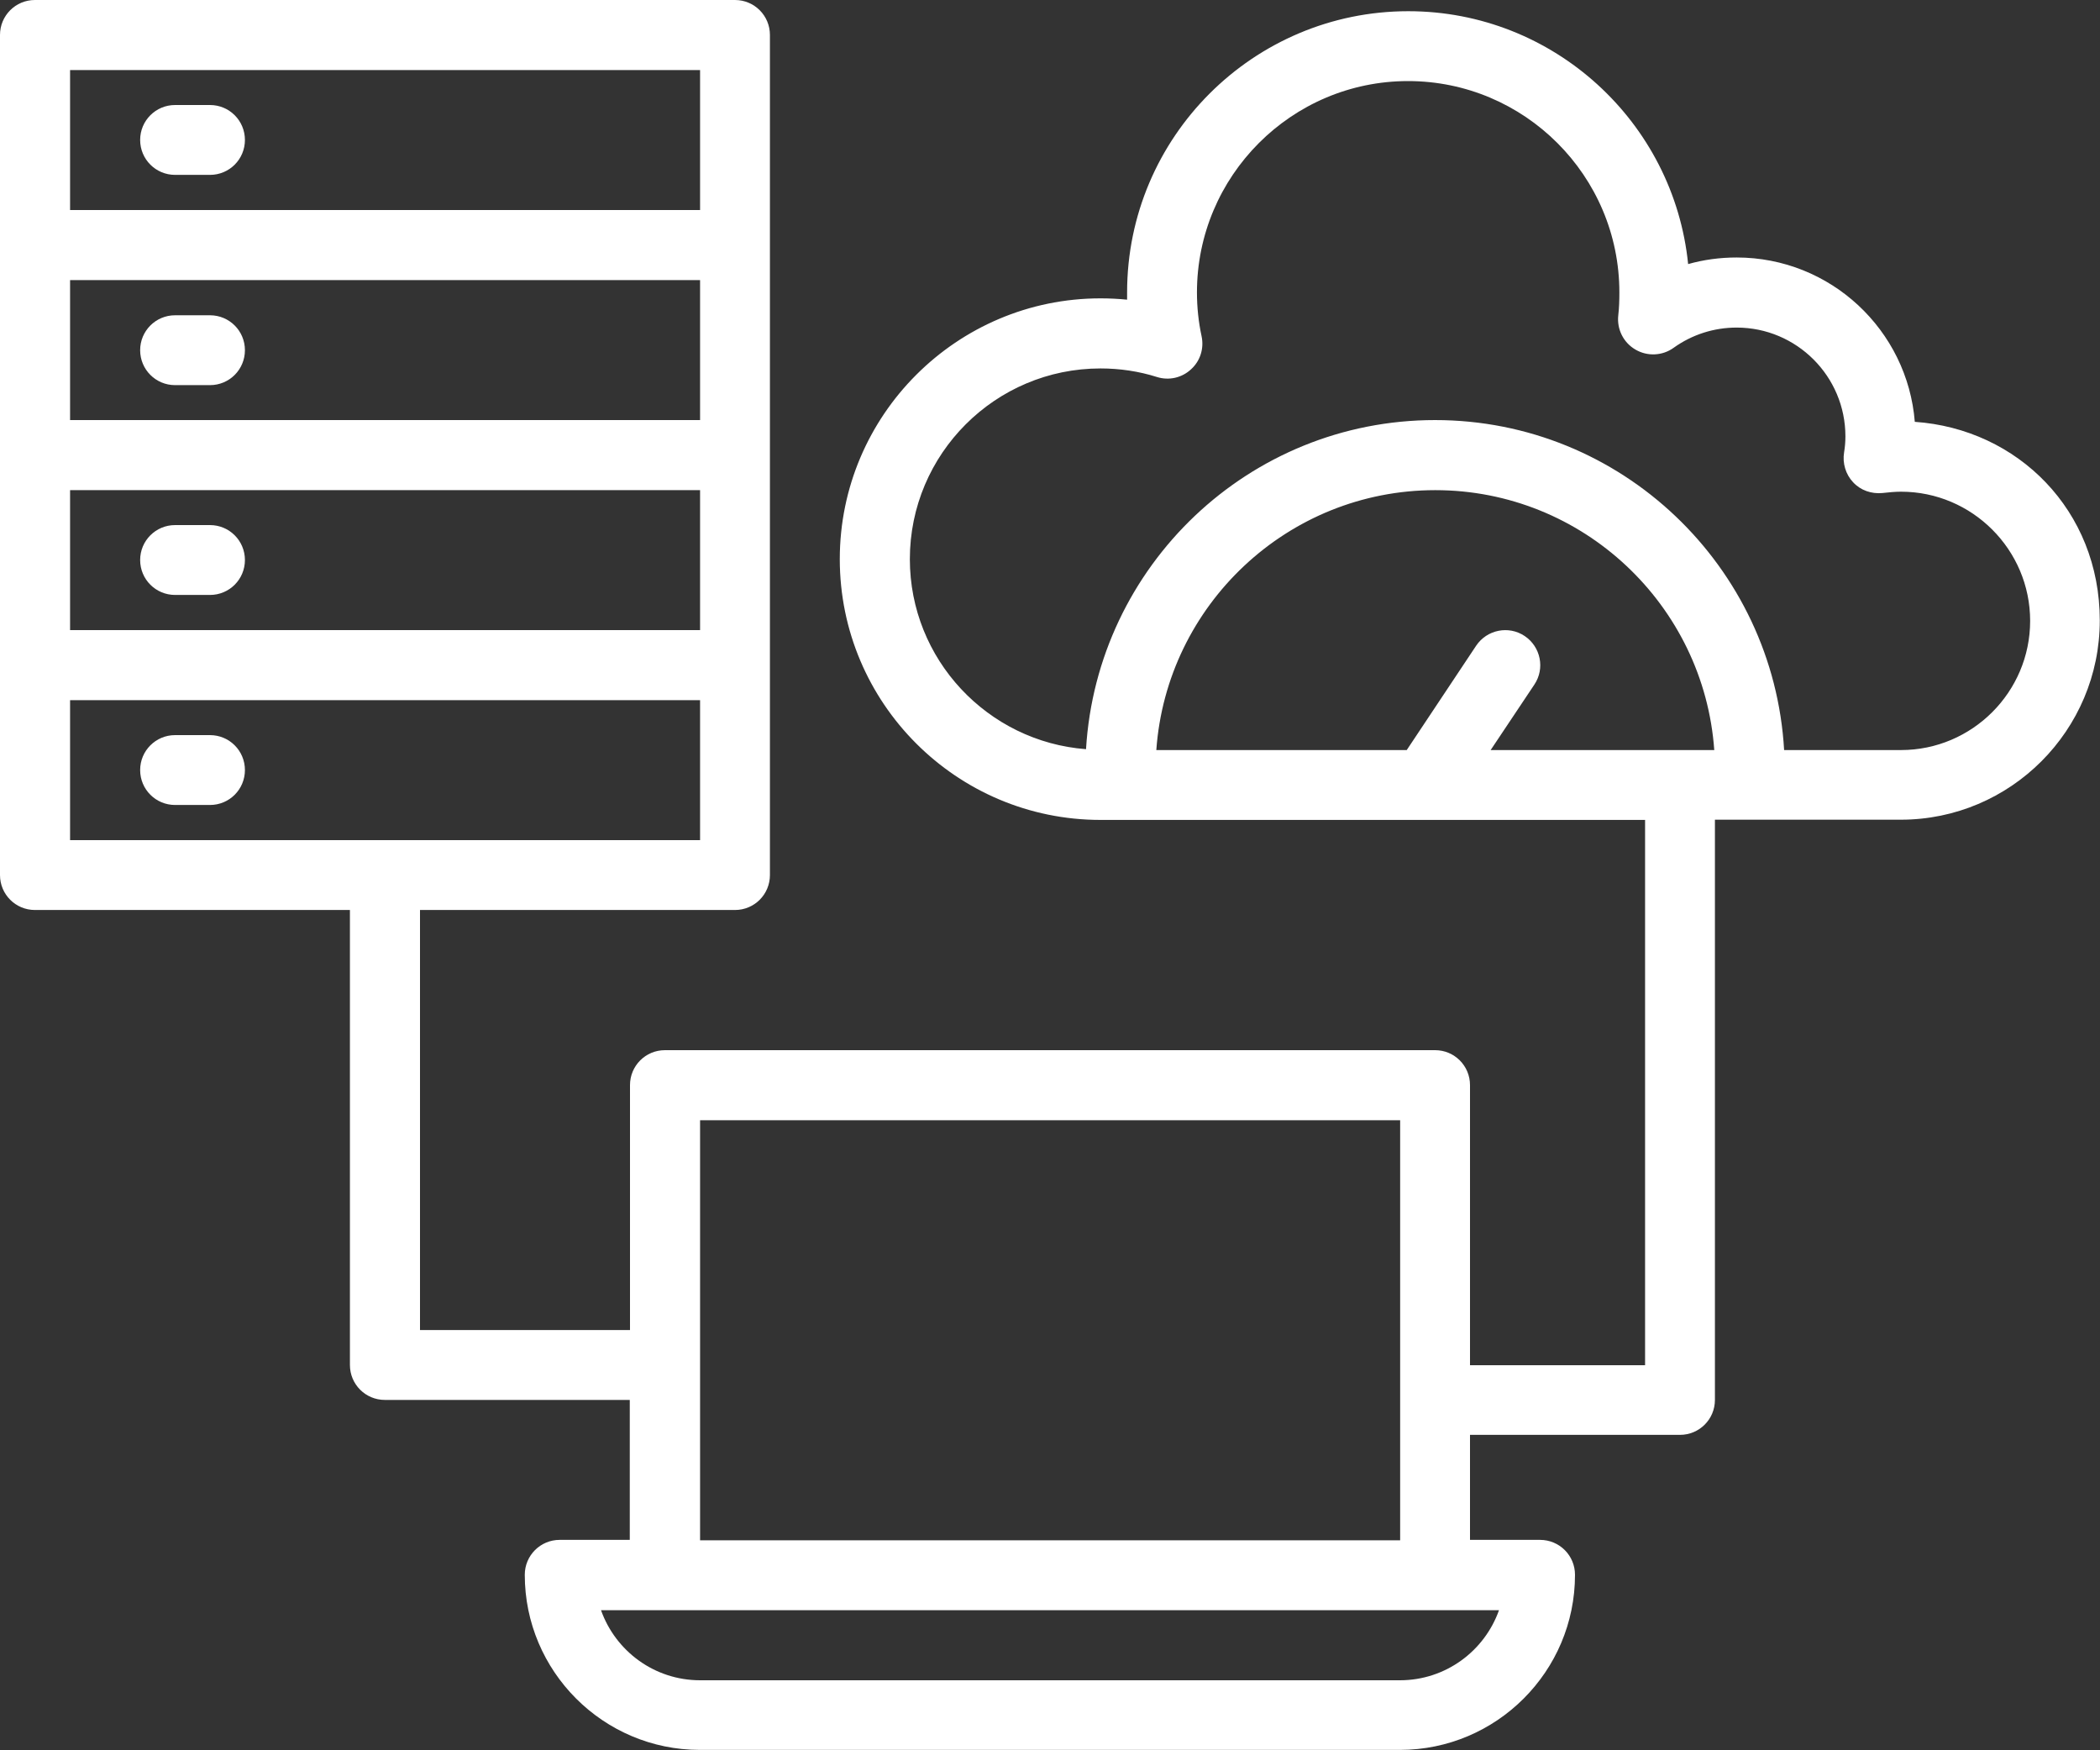 <?xml version="1.0" encoding="UTF-8"?><svg id="Layer_2" xmlns="http://www.w3.org/2000/svg" viewBox="0 0 95.6 79.67"><rect x="0" y="0" width="95.6" height="79.67" fill="#333333" stroke="none"/><defs><style>.cls-1{fill:#fff;}</style></defs><g id="Layer_2-2"><path class="cls-1" d="m87.17,19.21c-.33-4.19-3.84-7.49-8.11-7.49-.76,0-1.5.1-2.21.3-.65-6.45-6.11-11.51-12.74-11.51-7.06,0-12.8,5.74-12.8,12.8,0,.11,0,.22,0,.33-.4-.04-.81-.06-1.21-.06-6.54,0-11.87,5.32-11.87,11.87s5.32,11.87,11.87,11.87h.98s.02,0,.03,0c0,0,.01,0,.02,0h23.76v24.82h-7.97v-12.75c0-.88-.71-1.59-1.59-1.59H30.27c-.88,0-1.59.71-1.59,1.59v11.15h-9.56v-19.12h14.34c.88,0,1.59-.71,1.59-1.59V1.59c0-.88-.71-1.59-1.59-1.59H1.59C.71,0,0,.71,0,1.59v38.24c0,.88.71,1.59,1.59,1.59h14.34v20.71c0,.88.71,1.59,1.59,1.59h11.15v6.37h-3.19c-.88,0-1.59.71-1.59,1.59,0,4.39,3.57,7.97,7.97,7.97h31.87c4.39,0,7.97-3.57,7.97-7.97,0-.88-.71-1.59-1.59-1.59h-3.19v-4.78h9.56c.88,0,1.59-.71,1.59-1.59v-26.41h1.45s.01,0,.02,0c.04,0,.08,0,.11,0,.01,0,.03,0,.04,0h6.84c5,0,9.06-4.07,9.06-9.07s-3.73-8.72-8.43-9.04h0Zm-55.3-.09H3.19v-6.37h28.68v6.37Zm-28.68,3.19h28.68v6.37H3.19v-6.37ZM3.19,3.19h28.68v6.37H3.19V3.19Zm0,28.68h28.68v6.37H3.19v-6.37Zm60.55,44.61h-31.87c-2.08,0-3.85-1.33-4.51-3.19h40.88c-.66,1.86-2.43,3.19-4.51,3.19Zm-31.87-6.37v-19.12h31.87v19.12h-31.87Zm35.99-35.97l1.99-2.98c.49-.73.29-1.72-.44-2.21-.73-.49-1.72-.29-2.21.44l-3.16,4.75h-11.4c.47-6.6,5.98-11.83,12.7-11.83s12.23,5.23,12.7,11.83h-10.17Zm18.68,0h-5.32c-.48-8.36-7.41-15.02-15.89-15.02s-15.39,6.64-15.89,14.98c-4.48-.34-8.02-4.09-8.02-8.65,0-4.79,3.89-8.68,8.68-8.68.88,0,1.75.13,2.57.39.54.17,1.13.04,1.55-.35.42-.38.6-.95.48-1.51-.14-.65-.21-1.32-.21-1.99,0-5.3,4.31-9.62,9.61-9.62s9.62,4.31,9.62,9.62c0,.35-.01.7-.05,1.04-.07.63.23,1.24.78,1.56.54.32,1.23.29,1.74-.08.84-.6,1.83-.92,2.87-.92,2.73,0,4.95,2.22,4.95,4.95,0,.25-.02.49-.06.73-.08.49.07,1,.41,1.36.34.37.84.54,1.34.49.28-.03.56-.06.84-.06,3.24,0,5.88,2.64,5.88,5.88s-2.64,5.88-5.88,5.88h0Z"/><path class="cls-1" d="m9.56,4.78h-1.59c-.88,0-1.59.71-1.59,1.59s.71,1.59,1.59,1.59h1.59c.88,0,1.59-.71,1.59-1.59s-.71-1.59-1.59-1.59Z"/><path class="cls-1" d="m7.97,17.53h1.59c.88,0,1.59-.71,1.59-1.59s-.71-1.59-1.59-1.59h-1.59c-.88,0-1.59.71-1.59,1.59s.71,1.59,1.59,1.59Z"/><path class="cls-1" d="m9.56,23.9h-1.59c-.88,0-1.59.71-1.59,1.59s.71,1.59,1.59,1.59h1.59c.88,0,1.59-.71,1.59-1.59s-.71-1.59-1.59-1.59Z"/><path class="cls-1" d="m9.56,33.46h-1.59c-.88,0-1.59.71-1.59,1.59s.71,1.59,1.59,1.59h1.59c.88,0,1.59-.71,1.59-1.59s-.71-1.59-1.59-1.59Z"/></g></svg>